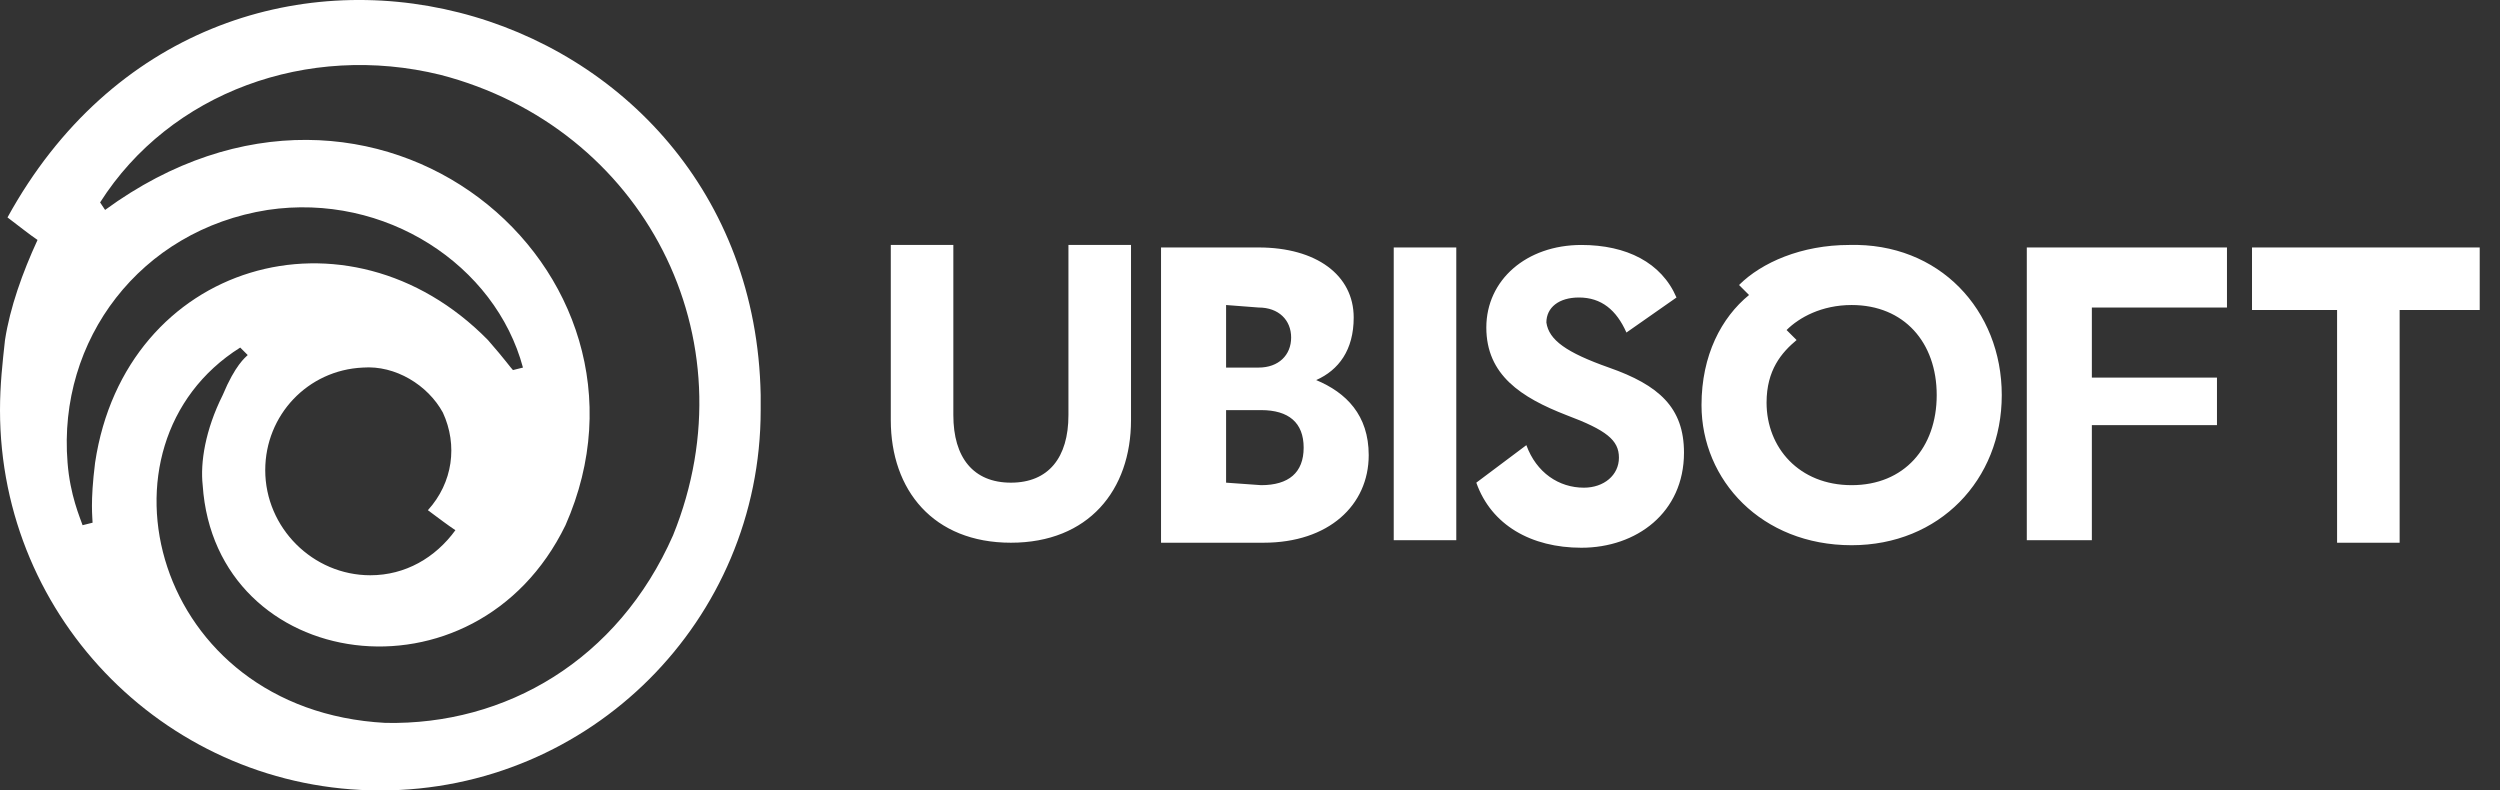 <?xml version="1.0" encoding="UTF-8"?> <svg xmlns="http://www.w3.org/2000/svg" width="136" height="43" viewBox="0 0 136 43" fill="none"><rect x="0" y="0" width="136" height="43" fill="#333333" stroke="none"/><path d="M41.381 21.493C40.972 -0.559 11.706 -8.726 0.408 11.828C0.953 12.237 1.633 12.781 2.042 13.053C1.225 14.823 0.544 16.729 0.272 18.498C0.136 19.723 0 20.948 0 22.31C0 33.744 9.256 43 20.69 43C32.124 43 41.381 33.744 41.381 22.31C41.381 22.037 41.381 21.765 41.381 21.493ZM5.173 25.168C4.9 27.346 5.036 28.163 5.036 28.435L4.492 28.571C4.356 28.163 3.811 26.938 3.675 25.168C3.131 18.498 7.623 12.509 14.565 11.42C20.963 10.467 26.952 14.415 28.449 19.996L27.905 20.132C27.769 19.996 27.496 19.587 26.544 18.498C18.921 10.739 6.806 14.279 5.173 25.168ZM24.774 28.843C23.685 30.341 22.052 31.294 20.146 31.294C17.015 31.294 14.429 28.707 14.429 25.577C14.429 22.582 16.743 20.132 19.738 19.996C21.507 19.86 23.277 20.948 24.093 22.446C24.91 24.215 24.638 26.257 23.277 27.755C23.821 28.163 24.366 28.571 24.774 28.843ZM36.616 29.116C33.622 35.922 27.496 39.461 20.963 39.325C8.303 38.644 4.628 24.215 13.068 18.907L13.476 19.315C13.34 19.451 12.795 19.86 12.115 21.493C11.162 23.399 10.89 25.168 11.026 26.393C11.706 36.602 25.863 38.644 30.763 28.571C36.889 14.687 20.418 0.667 5.717 11.42L5.445 11.012C9.256 5.022 16.743 2.3 23.957 4.07C34.983 6.928 40.972 18.362 36.616 29.116Z" fill="white"></path><path d="M61.527 13.326V22.854C61.527 26.666 59.212 29.524 54.993 29.524C50.773 29.524 48.459 26.666 48.459 22.854V13.326H51.862V22.582C51.862 24.896 52.951 26.257 54.993 26.257C57.035 26.257 58.123 24.896 58.123 22.582V13.326H61.527ZM74.458 24.76C74.458 27.483 72.28 29.524 68.741 29.524H63.16V13.462H68.469C71.6 13.462 73.641 14.959 73.641 17.273C73.641 19.043 72.825 20.132 71.6 20.676C73.233 21.357 74.458 22.582 74.458 24.76ZM66.699 16.593V19.996H68.469C69.558 19.996 70.238 19.315 70.238 18.362C70.238 17.41 69.558 16.729 68.469 16.729L66.699 16.593ZM68.605 26.393C70.102 26.393 70.919 25.713 70.919 24.352C70.919 22.991 70.102 22.31 68.605 22.31H66.699V26.257L68.605 26.393ZM75.819 13.462H79.222V29.388H75.819V13.462ZM87.526 19.996C90.248 20.949 91.609 22.174 91.609 24.624C91.609 27.891 89.023 29.797 86.028 29.797C83.306 29.797 81.128 28.571 80.311 26.257L83.034 24.216C83.578 25.713 84.803 26.53 86.164 26.53C87.253 26.53 88.07 25.849 88.07 24.896C88.07 23.943 87.389 23.399 85.212 22.582C82.761 21.629 80.856 20.404 80.856 17.818C80.856 15.232 83.034 13.326 86.028 13.326C88.478 13.326 90.384 14.279 91.201 16.184L88.478 18.09C87.934 16.865 87.117 16.184 85.892 16.184C84.803 16.184 84.123 16.729 84.123 17.546C84.259 18.498 85.212 19.179 87.526 19.996ZM108.896 21.493C108.896 26.121 105.493 29.66 100.729 29.66C95.829 29.66 92.562 26.121 92.562 22.038C92.562 19.315 93.651 17.273 95.148 16.048L94.604 15.504C95.829 14.279 98.007 13.326 100.593 13.326C105.493 13.19 108.896 16.865 108.896 21.493ZM105.357 21.493C105.357 18.635 103.588 16.593 100.729 16.593C99.096 16.593 97.871 17.273 97.19 17.954L97.735 18.498C96.918 19.179 96.101 20.132 96.101 21.901C96.101 24.352 97.871 26.393 100.729 26.393C103.588 26.393 105.357 24.352 105.357 21.493ZM113.797 16.865V20.54H120.603V23.127H113.797V29.388H110.258V13.462H121.147V16.729H113.797V16.865ZM135.032 16.865H130.54V29.524H127.137V16.865H122.509V13.462H134.896V16.865H135.032Z" fill="white"></path></svg> 